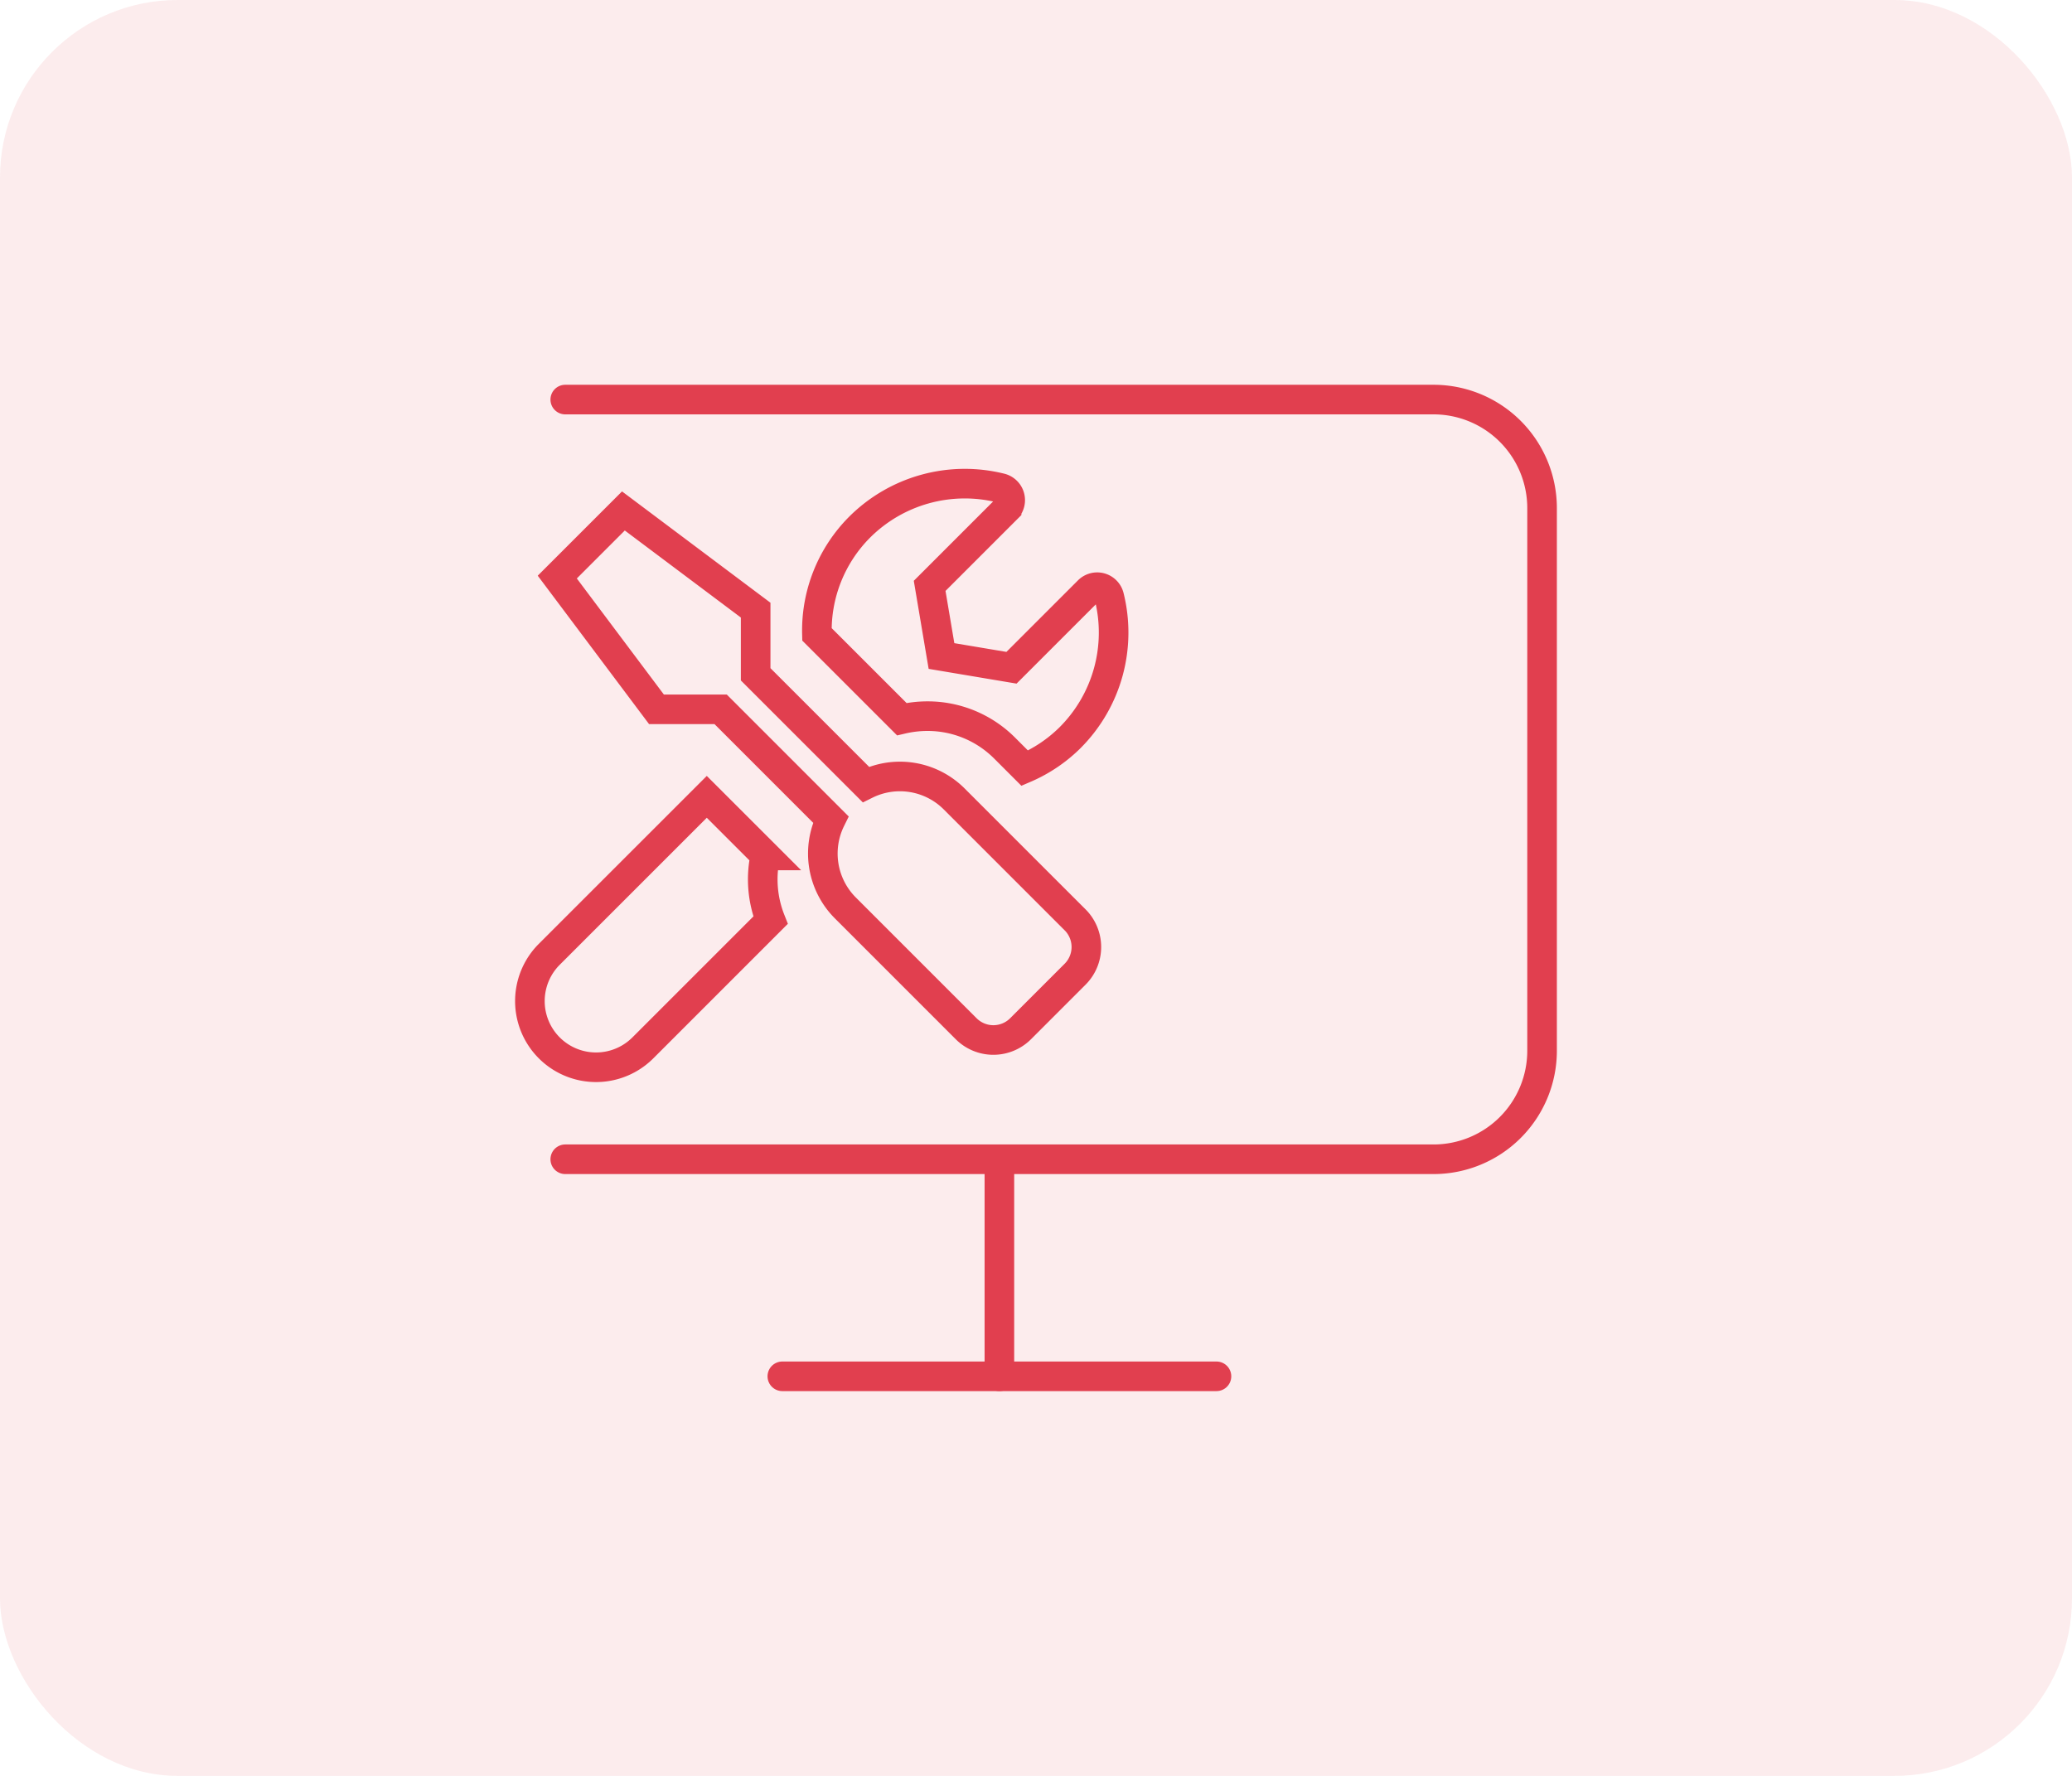 <svg xmlns="http://www.w3.org/2000/svg" width="70" height="60" viewBox="0 0 70 60"><g id="Group_221" data-name="Group 221" transform="translate(-149 -468)"><rect id="Rectangle_177" data-name="Rectangle 177" width="70" height="60" rx="6" transform="translate(149 468)" fill="#e13f4f" opacity="0.1"></rect><g id="Group_220" data-name="Group 220" transform="translate(-1.237 -0.498)"><path id="Icon_awesome-tools" data-name="Icon awesome-tools" d="M17.413,13.736,13.325,9.648a2.592,2.592,0,0,0-2.981-.485L6.622,5.441V3.273L2.154-.078-.08,2.156,3.271,6.624H5.439L9.16,10.346a2.6,2.6,0,0,0,.485,2.981l4.088,4.088a1.3,1.3,0,0,0,1.84,0l1.84-1.84a1.3,1.3,0,0,0,0-1.84ZM12.421,6.855a3.673,3.673,0,0,1,2.615,1.082l.677.677a4.942,4.942,0,0,0,1.529-1.03,5.021,5.021,0,0,0,1.323-4.772.418.418,0,0,0-.7-.192l-2.6,2.6L12.9,4.823,12.5,2.453l2.6-2.6a.421.421,0,0,0-.2-.705A5.029,5.029,0,0,0,10.131.473,4.947,4.947,0,0,0,8.692,4.09l2.866,2.866A3.8,3.8,0,0,1,12.421,6.855Zm-5.47,4.705L4.971,9.581-.349,14.9A2.234,2.234,0,0,0,2.81,18.064l4.315-4.315a3.749,3.749,0,0,1-.175-2.189Z" transform="translate(169.144 485.839)" fill="none" stroke="#e13f4f" stroke-width="1"></path><g id="Icon_feather-monitor" data-name="Icon feather-monitor" transform="translate(162.667 477.498)"><path id="Path_156" data-name="Path 156" d="M6.667,4.5H36a3.667,3.667,0,0,1,3.667,3.667V26.5A3.667,3.667,0,0,1,36,30.167H6.667" transform="translate(0)" fill="none" stroke="#e13f4f" stroke-linecap="round" stroke-linejoin="round" stroke-width="1"></path><path id="Path_157" data-name="Path 157" d="M12,31.5H26.667" transform="translate(2 6)" fill="none" stroke="#e13f4f" stroke-linecap="round" stroke-linejoin="round" stroke-width="1"></path><path id="Path_158" data-name="Path 158" d="M18,25.5v7.333" transform="translate(3.333 4.667)" fill="none" stroke="#e13f4f" stroke-linecap="round" stroke-linejoin="round" stroke-width="1"></path></g></g></g></svg>
